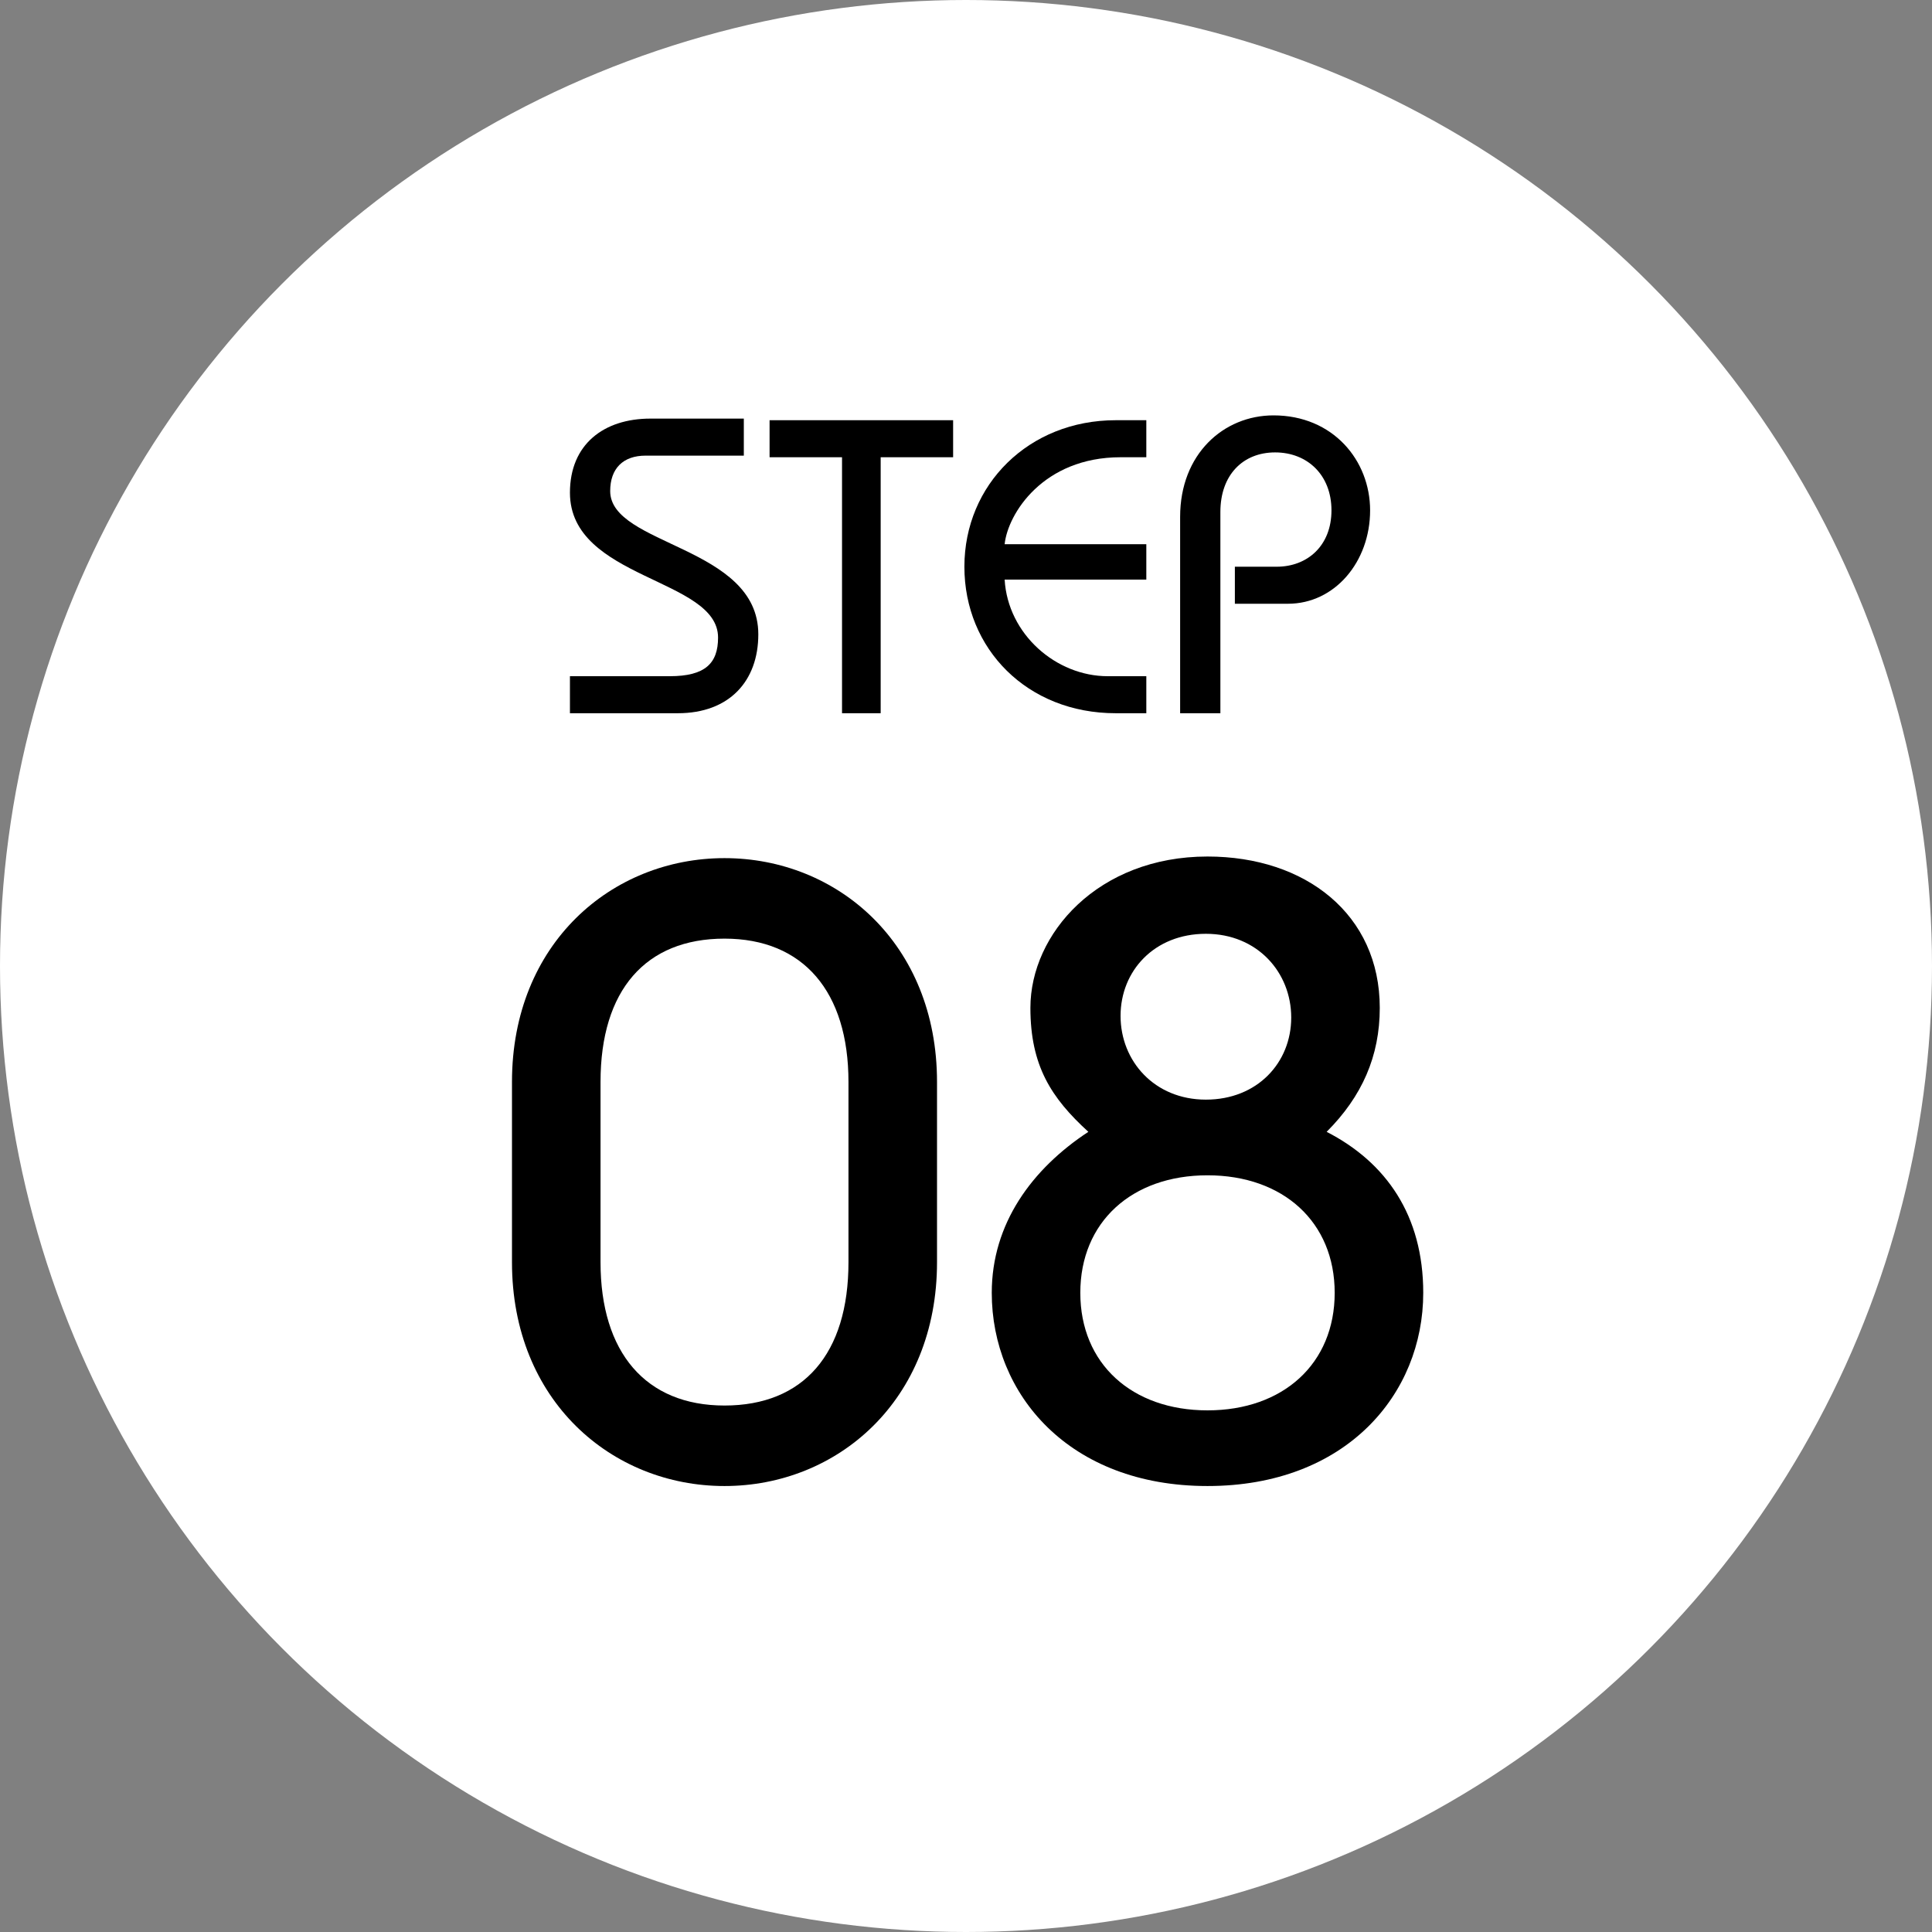 <?xml version="1.0" encoding="utf-8"?>
<!-- Generator: Adobe Illustrator 25.2.1, SVG Export Plug-In . SVG Version: 6.00 Build 0)  -->
<svg version="1.1" id="レイヤー_1" xmlns="http://www.w3.org/2000/svg" xmlns:xlink="http://www.w3.org/1999/xlink" x="0px"
	 y="0px" width="120px" height="120px" viewBox="0 0 120 120" style="enable-background:new 0 0 120 120;" xml:space="preserve">
<rect x="0" y="0" width="120" height="120" fill="#808080" stroke="none"/>
<style type="text/css">
	.st0{fill:#FFFFFF;}
</style>
<circle class="st0" cx="60" cy="60" r="60"/>
<g>
	<path d="M35.4,42h6.2c2.2,0,3-0.8,3-2.4c0-3.7-9.2-3.6-9.2-9c0-3,2.1-4.6,5-4.6h5.8v2.3h-6.1c-1.4,0-2.2,0.8-2.2,2.2
		c0,3.4,9.2,3.4,9.2,8.9c0,2.9-1.8,4.9-5,4.9h-6.7V42z"/>
	<path d="M47.8,26.1h11.4v2.3h-4.5v15.9h-2.4V28.4h-4.5V26.1z"/>
	<path d="M71.2,36h-8.8c0.2,3.4,3.2,6,6.4,6h2.4v2.3h-1.9c-5.5,0-9.4-4-9.4-9.1c0-5.1,4-9.1,9.4-9.1h1.9v2.3h-1.6
		c-4.8,0-7,3.5-7.2,5.4h8.8V36z"/>
	<path d="M73.3,44.3V32.1c0-3.9,2.7-6.3,5.8-6.3c3.7,0,6,2.8,6,5.9c0,3.2-2.2,5.8-5.1,5.8h-3.3v-2.3h2.6c1.9,0,3.4-1.3,3.4-3.5
		c0-2.2-1.5-3.6-3.5-3.6c-2,0-3.4,1.4-3.4,3.7v12.5H73.3z"/>
	<path d="M31.8,67.2c0-8.6,6.2-13.9,13.2-13.9s13.2,5.3,13.2,13.9v11.2c0,8.6-6.2,13.9-13.2,13.9s-13.2-5.3-13.2-13.9V67.2z
		 M37.3,78.4c0,5.6,2.8,8.9,7.7,8.9s7.7-3.2,7.7-8.9V67.2c0-5.6-2.8-8.9-7.7-8.9s-7.7,3.2-7.7,8.9V78.4z"/>
	<path d="M67.6,70.3c-2.3-2.1-3.6-4.1-3.6-7.7c0-4.6,4.2-9.4,11-9.4c6.1,0,10.7,3.6,10.7,9.4c0,3-1.1,5.5-3.3,7.7
		c3.7,1.9,6,5.2,6,10c0,6.3-4.8,12-13.4,12s-13.4-5.7-13.4-12C61.6,76,64.1,72.6,67.6,70.3z M75,87.6c4.7,0,7.9-2.9,7.9-7.3
		c0-4.4-3.2-7.3-7.9-7.3s-7.9,2.9-7.9,7.3C67.1,84.7,70.3,87.6,75,87.6z M74.9,68.3c3.2,0,5.3-2.3,5.3-5.1S78.1,58,74.9,58
		c-3.2,0-5.3,2.3-5.3,5.1S71.7,68.3,74.9,68.3z"/>
</g>
</svg>
